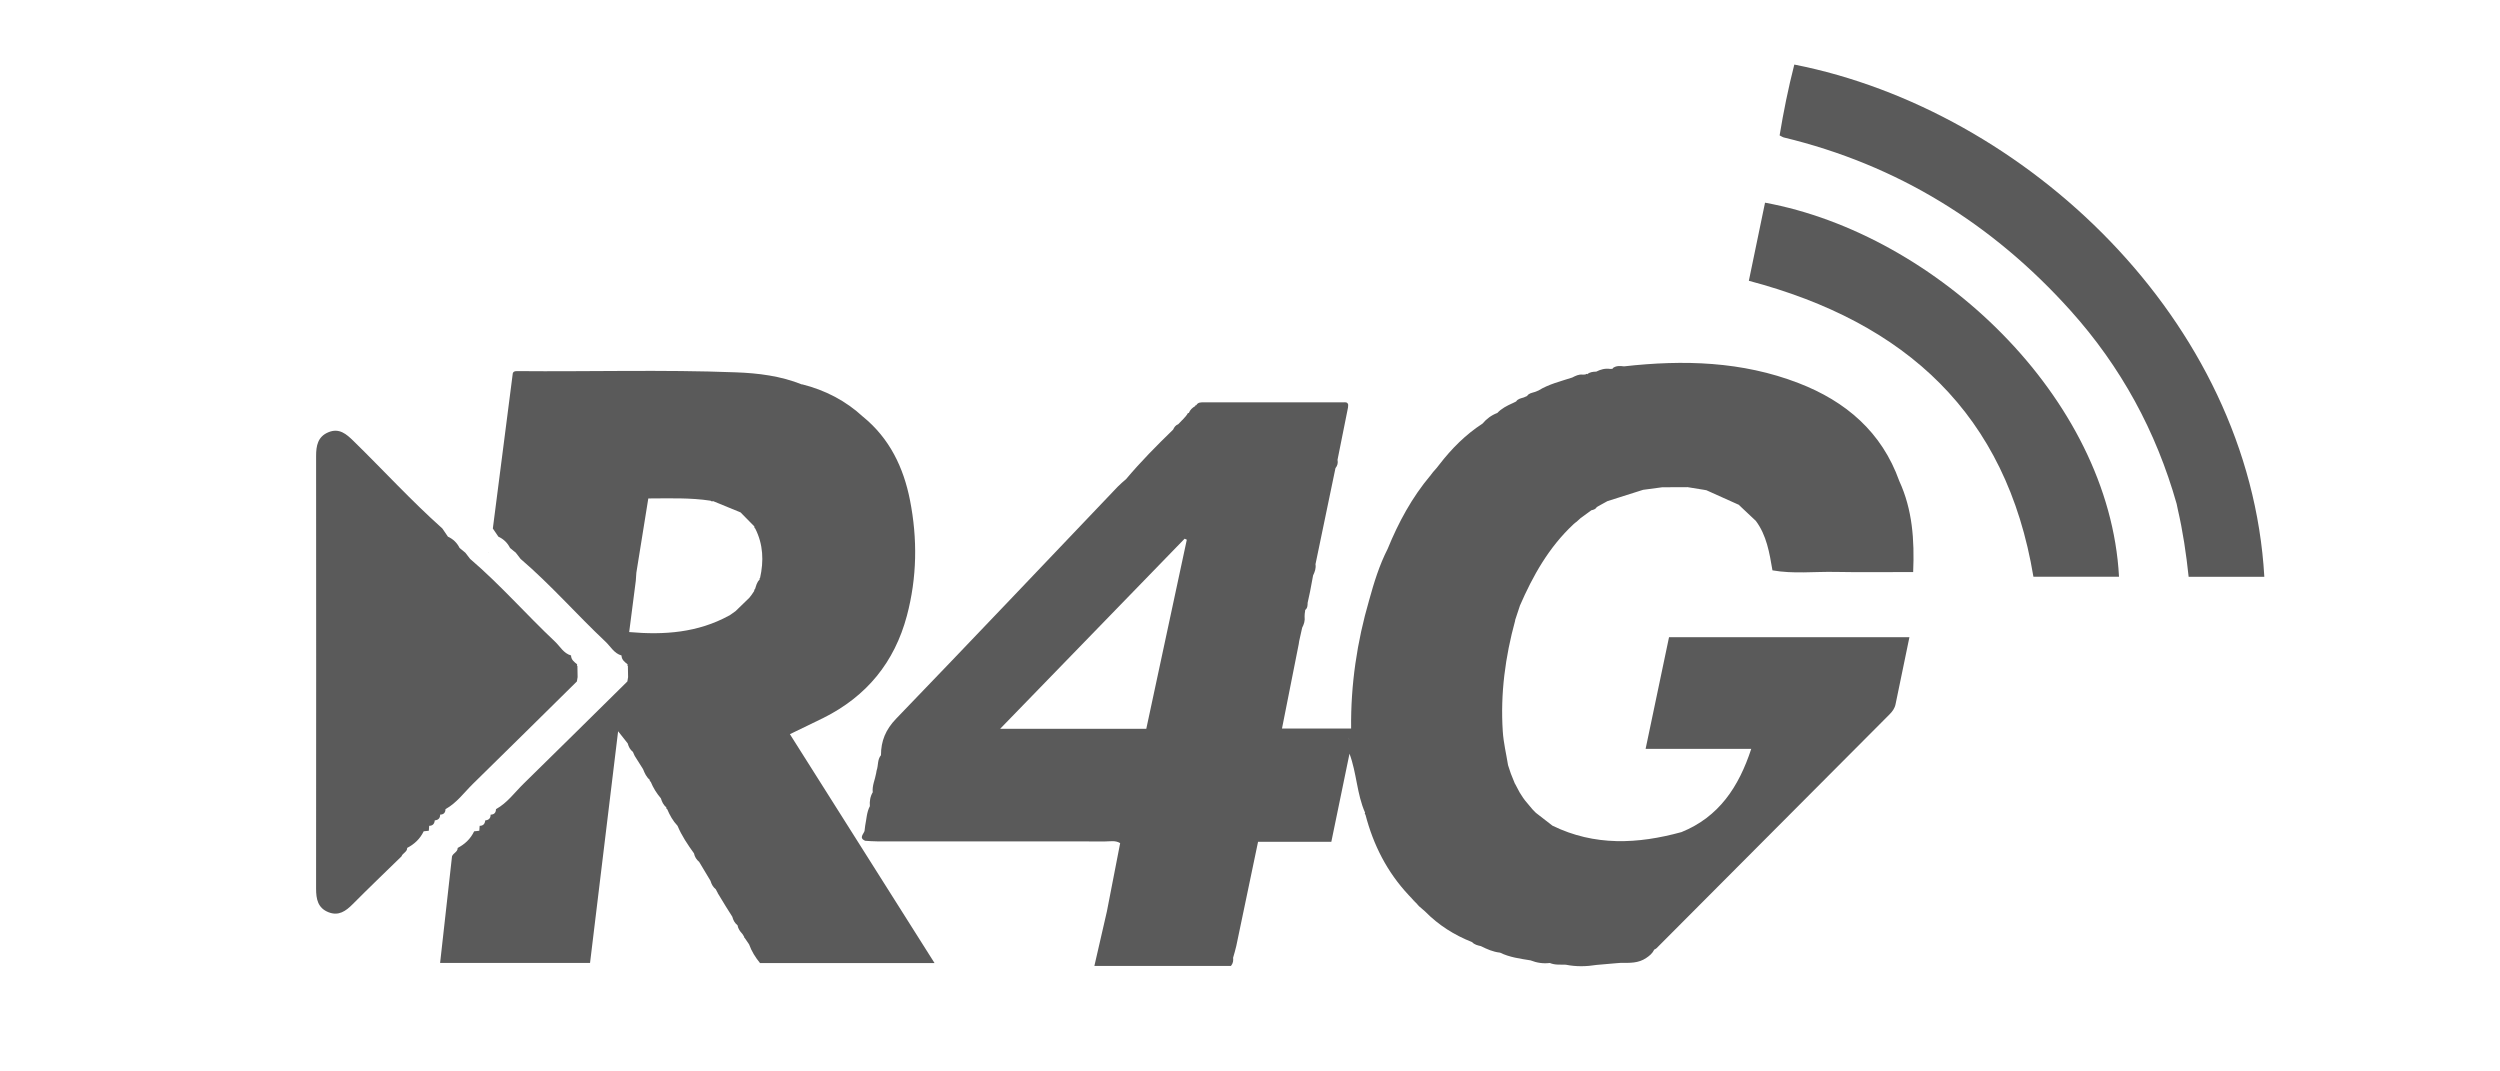 <?xml version="1.0" encoding="utf-8"?>
<!-- Generator: Adobe Illustrator 16.0.0, SVG Export Plug-In . SVG Version: 6.00 Build 0)  -->
<!DOCTYPE svg PUBLIC "-//W3C//DTD SVG 1.1//EN" "http://www.w3.org/Graphics/SVG/1.1/DTD/svg11.dtd">
<svg version="1.1" id="Layer_1" xmlns="http://www.w3.org/2000/svg" xmlns:xlink="http://www.w3.org/1999/xlink" x="0px" y="0px"
	 width="124.336px" height="53.264px" viewBox="0 -18.892 124.336 53.264" enable-background="new 0 -18.892 124.336 53.264"
	 xml:space="preserve">
<g>
	<g>
		<g>
			<path fill-rule="evenodd" clip-rule="evenodd" fill="#5A5A5A" d="M40.963,16.807c2.138-1.07,3.523-2.759,4.139-5.069
				c0.508-1.906,0.533-3.835,0.155-5.756c-0.319-1.621-1.011-3.064-2.327-4.141l-0.004-0.002c-0.869-0.804-1.888-1.328-3.032-1.617
				l0.001,0.011c-1.065-0.429-2.183-0.568-3.319-0.608c-3.616-0.138-7.233-0.027-10.85-0.06c-0.118-0.001-0.228,0.017-0.231,0.173
				c-0.328,2.552-0.656,5.104-0.984,7.655c0.092,0.135,0.184,0.271,0.276,0.406c0.26,0.119,0.454,0.308,0.581,0.564
				c0.096,0.078,0.191,0.157,0.287,0.236c-0.001-0.002-0.003-0.003-0.005-0.005l0.018-0.01l-0.011,0.018
				c0-0.002-0.001-0.002-0.002-0.003c0.078,0.102,0.156,0.203,0.235,0.305c1.498,1.281,2.793,2.77,4.224,4.117
				c0.254,0.239,0.425,0.582,0.797,0.687c0.003,0.218,0.163,0.326,0.308,0.445c-0.023,0.03-0.021,0.056,0.009,0.079
				c0.003,0.184,0.007,0.367,0.01,0.552c-0.012,0.072-0.024,0.144-0.036,0.216c-1.72,1.696-3.436,3.396-5.163,5.086
				c-0.443,0.434-0.809,0.952-1.368,1.263l-0.004,0.005c-0.003,0.174-0.09,0.267-0.268,0.27l0.002,0.008
				c-0.001,0.178-0.099,0.263-0.268,0.278c-0.016,0.169-0.098,0.269-0.277,0.27l0,0c-0.006,0.081-0.012,0.163-0.018,0.245
				c-0.085,0.009-0.17,0.019-0.256,0.028h0c-0.177,0.371-0.458,0.638-0.819,0.826c0.003,0.206-0.228,0.254-0.282,0.421
				c-0.197,1.767-0.395,3.532-0.592,5.299h6.063h1.394c0.462-3.816,0.922-7.617,1.396-11.523c0.209,0.266,0.344,0.436,0.478,0.605
				c0.044,0.167,0.121,0.313,0.259,0.423c0.024,0.055,0.049,0.109,0.073,0.165l0.02,0.04c0.135,0.214,0.27,0.427,0.405,0.642
				l0.011,0.021c0.077,0.195,0.163,0.384,0.33,0.523c-0.012,0.043,0.002,0.071,0.043,0.088c0.125,0.305,0.296,0.581,0.509,0.83
				c0.052,0.172,0.124,0.332,0.271,0.446c-0.013,0.043,0.001,0.074,0.042,0.092c0.129,0.303,0.287,0.588,0.515,0.828
				c0.207,0.496,0.506,0.937,0.818,1.37c0.034,0.173,0.124,0.313,0.258,0.425c0.188,0.313,0.375,0.628,0.563,0.941
				c0.047,0.167,0.128,0.312,0.265,0.423c0.029,0.056,0.058,0.111,0.087,0.169l-0.002,0.003c0.137,0.226,0.274,0.452,0.411,0.677
				l0.007,0.011c0.105,0.168,0.211,0.336,0.317,0.503c0,0,0,0,0,0c0.042,0.169,0.12,0.316,0.259,0.424
				c0.027,0.175,0.127,0.308,0.242,0.431l0.009,0.012c0.025,0.042,0.051,0.083,0.076,0.126c-0.003,0.031,0.009,0.056,0.037,0.071
				c0.07,0.103,0.141,0.206,0.211,0.309c0.123,0.345,0.314,0.648,0.543,0.93h8.68c-2.422-3.833-4.805-7.604-7.193-11.383
				C39.9,17.32,40.436,17.071,40.963,16.807 M35.689,25.513L35.689,25.513c0.001-0.006,0-0.011,0.001-0.016l0.02-0.033
				L35.689,25.513z M36.421,26.699L36.421,26.699c0.001,0,0.001,0.001,0.002,0.001C36.423,26.7,36.422,26.699,36.421,26.699
				 M37.8,9.859c-0.033,0.018-0.039,0.042-0.017,0.073c-0.145,0.125-0.174,0.306-0.232,0.474c-0.036,0.02-0.048,0.049-0.038,0.089
				c-0.041,0.061-0.081,0.121-0.121,0.181L37.39,10.68c-0.035,0.046-0.071,0.091-0.106,0.137l-0.019,0.024
				c-0.228,0.222-0.455,0.441-0.683,0.662l-0.008,0.006c-0.053,0.037-0.107,0.076-0.161,0.114l0.011-0.007
				c-0.055,0.037-0.109,0.074-0.164,0.112c0-0.002,0.001-0.004,0.001-0.005c-1.554,0.851-3.221,0.975-4.969,0.82
				c0.114-0.885,0.222-1.716,0.329-2.549l0.028-0.403c0.197-1.224,0.394-2.446,0.594-3.693c1.067-0.003,2.084-0.043,3.097,0.112
				c0.038,0.034,0.08,0.041,0.126,0.021c0.455,0.187,0.91,0.373,1.365,0.56c0.229,0.232,0.458,0.466,0.687,0.699
				c-0.008,0.043,0.007,0.078,0.043,0.104C37.962,8.185,37.99,9.012,37.8,9.859"/>
			<path fill-rule="evenodd" clip-rule="evenodd" fill="#5A5A5A" d="M89.239-15.681c-0.3,1.17-0.539,2.354-0.731,3.523
				c0.119,0.061,0.157,0.09,0.199,0.1c5.668,1.365,10.393,4.295,14.273,8.616c2.506,2.79,4.254,6.003,5.275,9.611
				c0.019,0.088,0.037,0.177,0.055,0.266c0.256,1.105,0.421,2.227,0.541,3.361h3.764C111.889-2.98,100.714-13.421,89.239-15.681"/>
			<path fill-rule="evenodd" clip-rule="evenodd" fill="#5A5A5A" d="M87.783-8.812c-0.27,1.302-0.54,2.605-0.805,3.885
				c7.809,2.064,12.811,6.631,14.153,14.718h4.257C104.913,0.87,96.285-7.249,87.783-8.812"/>
			<path fill-rule="evenodd" clip-rule="evenodd" fill="#5A5A5A" d="M89.451,0.161c-2.81-1.086-5.729-1.164-8.682-0.832
				c-0.2-0.025-0.397-0.041-0.569,0.096l0.014,0.026c-0.045,0.002-0.09,0.003-0.134,0.005c-0.247-0.037-0.474,0.024-0.692,0.135
				c-0.16,0.004-0.317,0.018-0.447,0.129c-0.034-0.025-0.064-0.021-0.09,0.014c-0.045,0.002-0.091,0.004-0.137,0.006
				c-0.193-0.025-0.357,0.061-0.521,0.145c-0.571,0.186-1.161,0.326-1.68,0.646c-0.062,0.024-0.121,0.049-0.183,0.072l-0.02,0.006
				C76.18,0.652,76.034,0.667,75.951,0.8c-0.057,0.025-0.113,0.051-0.169,0.076l-0.021,0.006c-0.131,0.042-0.274,0.062-0.357,0.193
				c-0.058,0.028-0.114,0.057-0.172,0.085l-0.02,0.008c-0.271,0.123-0.536,0.257-0.744,0.479c-0.294,0.11-0.536,0.292-0.737,0.53
				c-0.842,0.546-1.538,1.247-2.148,2.038c-0.042,0.053-0.083,0.106-0.125,0.159c-0.066,0.075-0.133,0.151-0.199,0.227v0.002
				c-0.039,0.05-0.077,0.1-0.116,0.15l0,0l0,0l0,0l0,0c-0.921,1.096-1.592,2.338-2.13,3.656c-0.414,0.81-0.678,1.674-0.919,2.545
				c-0.606,2.082-0.921,4.207-0.897,6.386h-3.438c0.284-1.436,0.559-2.815,0.832-4.196c0.007-0.048,0.015-0.095,0.021-0.143
				c0.05-0.225,0.101-0.448,0.15-0.673c0.093-0.175,0.148-0.358,0.121-0.558c0.003-0.046,0.004-0.09,0.006-0.135
				c0.007-0.049,0.014-0.098,0.021-0.146l0.001-0.042c0.119-0.093,0.121-0.226,0.123-0.358c0.04-0.184,0.08-0.369,0.12-0.554
				c0.051-0.27,0.102-0.539,0.152-0.81C65.39,9.55,65.459,9.37,65.425,9.17c0.331-1.593,0.662-3.185,0.993-4.777
				c0.098-0.123,0.137-0.26,0.103-0.416c0.14-0.692,0.278-1.386,0.417-2.079c0.034-0.173,0.07-0.346,0.104-0.52l0.01-0.137
				c-0.033-0.159-0.164-0.122-0.266-0.122c-2.312-0.002-4.622-0.001-6.934-0.001c-0.139,0-0.275-0.002-0.354,0.143
				c-0.035-0.006-0.053,0.009-0.054,0.044c-0.14,0.081-0.256,0.185-0.317,0.34c-0.046,0.005-0.075,0.03-0.085,0.076
				c-0.027,0.036-0.054,0.071-0.082,0.106L58.93,1.858c-0.04,0.045-0.081,0.09-0.121,0.135l-0.01,0.005l-0.198,0.207
				c-0.13,0.048-0.203,0.149-0.257,0.271C57.53,3.265,56.732,4.07,56.002,4.94c-0.135,0.12-0.277,0.232-0.402,0.363
				c-3.675,3.854-7.339,7.719-11.034,11.552c-0.515,0.535-0.752,1.104-0.751,1.812c-0.187,0.222-0.125,0.514-0.217,0.763
				c-0.008,0.048-0.017,0.096-0.025,0.143c-0.053,0.312-0.205,0.608-0.167,0.937c-0.127,0.214-0.164,0.447-0.143,0.692
				c-0.161,0.303-0.165,0.642-0.233,0.967c-0.011,0.09-0.022,0.18-0.033,0.27c-0.057,0.166-0.286,0.341,0.027,0.485
				c0.204,0.012,0.407,0.03,0.611,0.03c3.778,0.002,7.556,0,11.333,0.003c0.243,0.002,0.499-0.065,0.743,0.084
				c-0.221,1.134-0.441,2.269-0.661,3.401c-0.206,0.895-0.411,1.789-0.622,2.708h6.793c0.114-0.141,0.121-0.274,0.107-0.411
				c0.053-0.195,0.118-0.389,0.159-0.586c0.363-1.725,0.722-3.451,1.082-5.177h3.644c0.315-1.528,0.609-2.956,0.904-4.384
				c0.362,0.975,0.363,2.003,0.774,2.934c-0.021,0.037-0.016,0.07,0.019,0.098c0.393,1.509,1.078,2.858,2.149,4.002
				c0.044,0.046,0.086,0.092,0.13,0.138l0,0c0.043,0.049,0.087,0.097,0.132,0.146h-0.002c0.049,0.048,0.095,0.095,0.144,0.142
				l0.045-0.021l-0.045,0.024c0.039,0.043,0.078,0.087,0.117,0.13l0.01,0.007l0.152,0.132v-0.001l0.14,0.121c0,0-0.001,0-0.002,0
				c0.667,0.677,1.452,1.173,2.334,1.52c0.117,0.128,0.278,0.163,0.438,0.2c0.301,0.15,0.606,0.288,0.947,0.323l-0.001-0.002
				c0.48,0.236,1.005,0.303,1.523,0.387c0.308,0.121,0.625,0.171,0.954,0.131l0.009,0.001c0.255,0.107,0.524,0.074,0.79,0.084
				c0.512,0.104,1.024,0.092,1.538,0.01l0.943-0.082c0.09-0.007,0.179-0.014,0.269-0.021c0.433,0.006,0.868,0.021,1.25-0.242
				c0.165-0.108,0.313-0.232,0.399-0.416c0.039-0.022,0.085-0.038,0.114-0.069c3.859-3.872,7.718-7.747,11.578-11.62
				c0.148-0.148,0.267-0.304,0.31-0.517c0.228-1.109,0.459-2.22,0.689-3.332H83.008c-0.391,1.861-0.771,3.672-1.165,5.555h5.254
				c-0.623,1.898-1.608,3.381-3.466,4.137c-2.176,0.598-4.325,0.705-6.42-0.318c-0.275-0.213-0.551-0.427-0.827-0.641
				c-0.056-0.057-0.112-0.115-0.168-0.172c-0.122-0.146-0.244-0.292-0.366-0.438c-0.033-0.046-0.066-0.091-0.1-0.136
				c-0.058-0.09-0.115-0.179-0.173-0.269l0,0c-0.077-0.146-0.154-0.291-0.231-0.437l-0.003,0.005
				c-0.068-0.169-0.137-0.338-0.204-0.507l-0.137-0.414c-0.089-0.559-0.225-1.107-0.262-1.678c-0.124-1.879,0.123-3.715,0.618-5.523
				l-0.006-0.008c0.079-0.237,0.157-0.474,0.236-0.712c-0.001,0-0.002,0-0.003,0.001c0.654-1.506,1.448-2.92,2.666-4.057
				l0.001-0.003c0.034-0.028,0.068-0.058,0.104-0.088l0.052-0.037c0.065-0.06,0.131-0.118,0.196-0.177l0,0
				c0.181-0.133,0.362-0.266,0.543-0.398l-0.001,0.001c0.109-0.022,0.214-0.053,0.27-0.162c0.176-0.097,0.354-0.194,0.528-0.291
				c0.593-0.188,1.184-0.375,1.775-0.563c0.317-0.043,0.635-0.085,0.952-0.127c0.421-0.002,0.842-0.004,1.263-0.005
				c0.265,0.042,0.528,0.085,0.792,0.128c0.047,0.008,0.094,0.016,0.141,0.025c0.535,0.24,1.071,0.48,1.606,0.722l0,0
				c0.281,0.265,0.562,0.53,0.844,0.794V7.002c0.549,0.731,0.686,1.604,0.835,2.472c1.034,0.184,2.077,0.058,3.114,0.078
				c1.285,0.025,2.571,0.006,3.884,0.006c0.068-1.603-0.036-3.102-0.688-4.52C93.589,2.594,91.803,1.069,89.451,0.161 M57.01,17.354
				h-7.268c3.102-3.196,6.139-6.326,9.175-9.454c0.036,0.017,0.072,0.033,0.108,0.05C58.355,11.073,57.687,14.197,57.01,17.354
				 M67.083,17.794c0-0.092,0-0.182,0-0.272C67.083,17.612,67.083,17.702,67.083,17.794c0.009,0.048,0.013,0.095,0.012,0.141
				C67.096,17.889,67.092,17.842,67.083,17.794 M70.191,25.765L70.191,25.765C70.19,25.765,70.19,25.765,70.191,25.765
				c-0.001-0.001,0-0.004,0-0.005l0.033-0.031C70.225,25.729,70.193,25.761,70.191,25.765 M70.326,25.911c-0.001,0-0.002,0-0.003,0
				c0-0.002-0.001-0.003-0.001-0.005l0.031-0.029L70.326,25.911z M71.144,4.759c-0.001-0.002-0.001-0.002-0.001-0.004
				c0.001,0,0.001,0,0.002,0l0.041,0.029L71.144,4.759z M73.204,27.954L73.204,27.954c0.001,0.002,0.002,0.003,0.003,0.003
				L73.204,27.954z M74.915,11.311c0.013-0.027,0.035-0.06,0.042-0.086C74.95,11.251,74.928,11.283,74.915,11.311 M75.41,1.078
				c0.064-0.001,0.138,0.016,0.201,0.013C75.548,1.094,75.475,1.077,75.41,1.078 M78.604,6.877c-0.001,0-0.002,0-0.002,0
				l-0.026-0.024l0.028,0.022V6.877z M80.746-0.567c-0.001,0,0.01,0.01,0.01,0.01L80.746-0.567z M86.476,6.208
				c-0.001,0-0.001,0-0.001-0.002c-0.001,0-0.002,0-0.003,0l0,0l0,0l0.039-0.036L86.476,6.208z M87.66,6.747L87.66,6.747
				c0.037,0.016,0.082,0.053,0.108,0.043C87.742,6.8,87.697,6.763,87.66,6.747 M88.914,8.316c-0.037-0.016-0.074-0.032-0.11-0.048
				C88.841,8.284,88.878,8.301,88.914,8.316z"/>
			<path fill-rule="evenodd" clip-rule="evenodd" fill="#5A5A5A" d="M21.072,22.452c0.085-0.01,0.17-0.02,0.255-0.028
				c0.006-0.082,0.012-0.164,0.018-0.245h0c0.179-0.001,0.262-0.101,0.277-0.27c0.169-0.016,0.267-0.101,0.268-0.278l-0.002-0.008
				c0.177-0.003,0.264-0.096,0.268-0.27l0.004-0.005c0.559-0.311,0.925-0.829,1.368-1.263c1.727-1.689,3.442-3.39,5.163-5.086
				c0.012-0.072,0.024-0.145,0.036-0.216c-0.003-0.185-0.007-0.368-0.01-0.552c-0.03-0.023-0.033-0.05-0.009-0.079
				c-0.145-0.119-0.305-0.228-0.308-0.445c-0.371-0.104-0.542-0.447-0.796-0.687c-1.432-1.348-2.727-2.836-4.225-4.117
				c-0.078-0.102-0.157-0.203-0.235-0.305c-0.096-0.079-0.191-0.158-0.287-0.237c-0.127-0.256-0.32-0.444-0.581-0.563
				c-0.092-0.136-0.184-0.271-0.276-0.406c-1.545-1.377-2.939-2.905-4.417-4.349c-0.359-0.351-0.714-0.662-1.254-0.436
				c-0.526,0.22-0.608,0.67-0.608,1.182c0.005,7.173,0.004,14.345-0.001,21.516c0,0.513,0.083,0.962,0.619,1.173
				c0.505,0.198,0.858-0.056,1.202-0.401c0.798-0.804,1.617-1.587,2.428-2.378c0.055-0.167,0.285-0.215,0.282-0.421
				C20.613,23.09,20.895,22.823,21.072,22.452L21.072,22.452z"/>
			<polygon fill-rule="evenodd" clip-rule="evenodd" fill="#5A5A5A" points="24.301,8.585 24.282,8.595 24.287,8.6 24.289,8.603 			
				"/>
		</g>
	</g>
</g>
</svg>
